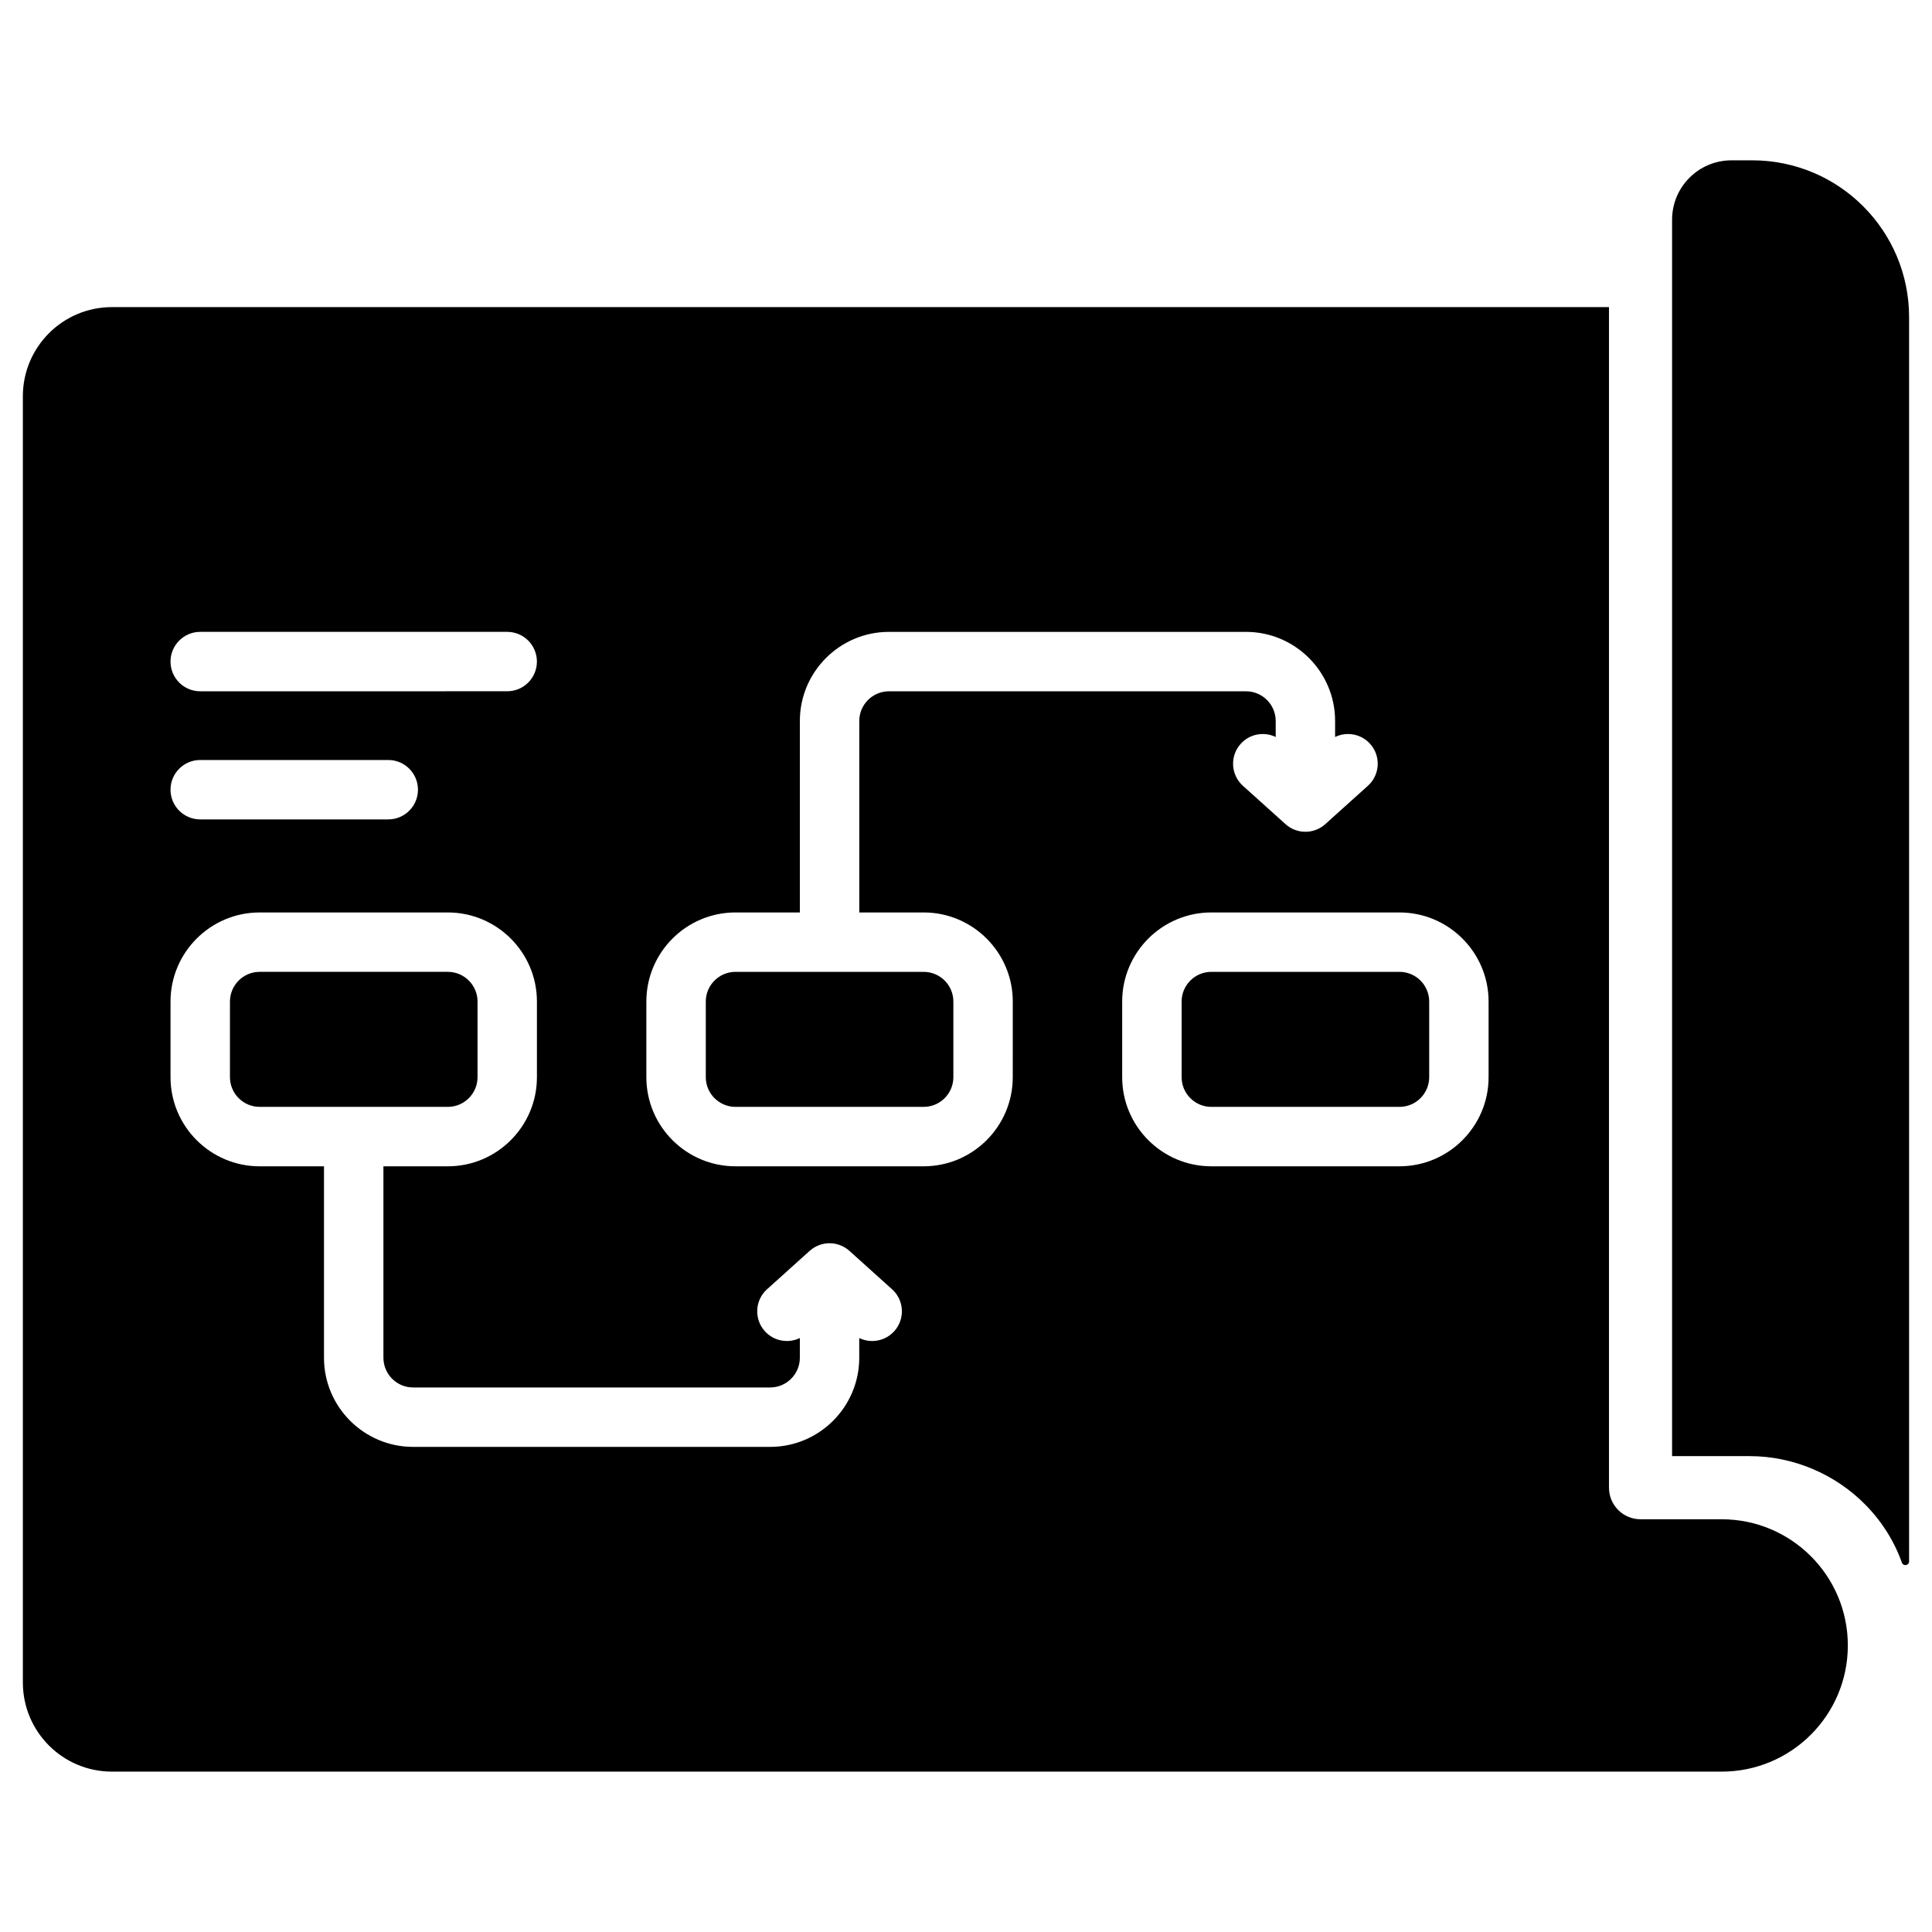 <?xml version="1.0" encoding="UTF-8"?>
<!-- Uploaded to: SVG Repo, www.svgrepo.com, Generator: SVG Repo Mixer Tools -->
<svg fill="#000000" width="800px" height="800px" version="1.1" viewBox="144 144 512 512" xmlns="http://www.w3.org/2000/svg">
 <g>
  <path d="m388.78 401.55h-49.867c-4.34 0-7.871 3.531-7.871 7.871v20.039c0 4.34 3.531 7.871 7.871 7.871h49.867c4.34 0 7.871-3.531 7.871-7.871v-20.039c0-4.34-3.531-7.871-7.871-7.871z"/>
  <path d="m270.55 429.46v-20.039c0-4.34-3.531-7.871-7.871-7.871h-49.867c-4.34 0-7.871 3.531-7.871 7.871v20.039c0 4.34 3.531 7.871 7.871 7.871h49.867c4.34 0 7.871-3.531 7.871-7.871z"/>
  <path d="m514.88 401.55h-49.867c-4.34 0-7.871 3.531-7.871 7.871v20.039c0 4.34 3.531 7.871 7.871 7.871h49.867c4.34 0 7.871-3.531 7.871-7.871v-20.039c0-4.34-3.531-7.871-7.871-7.871z"/>
  <path d="m587.12 529.89h20.586c11.445 0 22.629 4.711 30.684 12.922 4.367 4.449 7.617 9.656 9.629 15.293 0.375 1.047 1.91 0.797 1.91-0.316v-329.74c0-22.953-18.605-41.559-41.559-41.559h-5.508c-8.695 0-15.742 7.051-15.742 15.742z"/>
  <path d="m578.76 546.62c-4.621 0-8.363-3.746-8.363-8.363v-312.87h-396.72c-13.043 0-23.617 10.574-23.617 23.617v340.88c0 13.043 10.574 23.617 23.617 23.617h426.58c18.469 0 33.441-14.973 33.438-33.441 0-18.465-14.973-33.438-33.438-33.438zm-381.7-235.17h81.355c4.348 0 7.871 3.523 7.871 7.871 0 4.348-3.523 7.871-7.871 7.871l-81.355 0.004c-4.348 0-7.871-3.523-7.871-7.871s3.523-7.875 7.871-7.875zm0 33.957h49.832c4.348 0 7.871 3.523 7.871 7.871s-3.523 7.871-7.871 7.871h-49.832c-4.348 0-7.871-3.523-7.871-7.871s3.523-7.871 7.871-7.871zm183.93 151.37c-1.555 1.727-3.699 2.606-5.856 2.606-1.172 0-2.344-0.258-3.426-0.781v5.219c0 13.023-10.594 23.617-23.617 23.617h-94.613c-13.023 0-23.617-10.594-23.617-23.617v-50.738h-17.055c-13.023 0-23.617-10.594-23.617-23.617v-20.039c0-13.023 10.594-23.617 23.617-23.617h49.867c13.023 0 23.617 10.594 23.617 23.617v20.039c0 13.023-10.594 23.617-23.617 23.617h-17.062v50.738c0 4.34 3.531 7.871 7.871 7.871h94.613c4.34 0 7.871-3.531 7.871-7.871v-5.227c-3.074 1.488-6.879 0.848-9.277-1.816-2.91-3.231-2.644-8.207 0.586-11.117l11.297-10.168c2.996-2.695 7.539-2.695 10.531 0l11.297 10.168c3.238 2.91 3.5 7.887 0.59 11.117zm31.402-67.312c0 13.023-10.594 23.617-23.617 23.617h-49.867c-13.023 0-23.617-10.594-23.617-23.617v-20.039c0-13.023 10.594-23.617 23.617-23.617h17.062v-50.738c0-13.023 10.594-23.617 23.617-23.617h94.613c13.023 0 23.617 10.594 23.617 23.617v4.238c3.074-1.488 6.879-0.852 9.277 1.816 2.91 3.231 2.644 8.207-0.586 11.117l-11.297 10.168c-1.496 1.348-3.383 2.019-5.266 2.019-1.883 0-3.769-0.672-5.266-2.019l-11.297-10.168c-3.231-2.91-3.492-7.887-0.586-11.117 2.398-2.668 6.203-3.305 9.277-1.816v-4.238c0-4.34-3.531-7.871-7.871-7.871h-94.613c-4.34 0-7.871 3.531-7.871 7.871v50.738h17.062c13.02 0 23.617 10.594 23.617 23.617zm126.1 0c0 13.023-10.594 23.617-23.617 23.617h-49.867c-13.023 0-23.617-10.594-23.617-23.617v-20.039c0-13.023 10.594-23.617 23.617-23.617h49.867c13.023 0 23.617 10.594 23.617 23.617z"/>
 </g>
</svg>